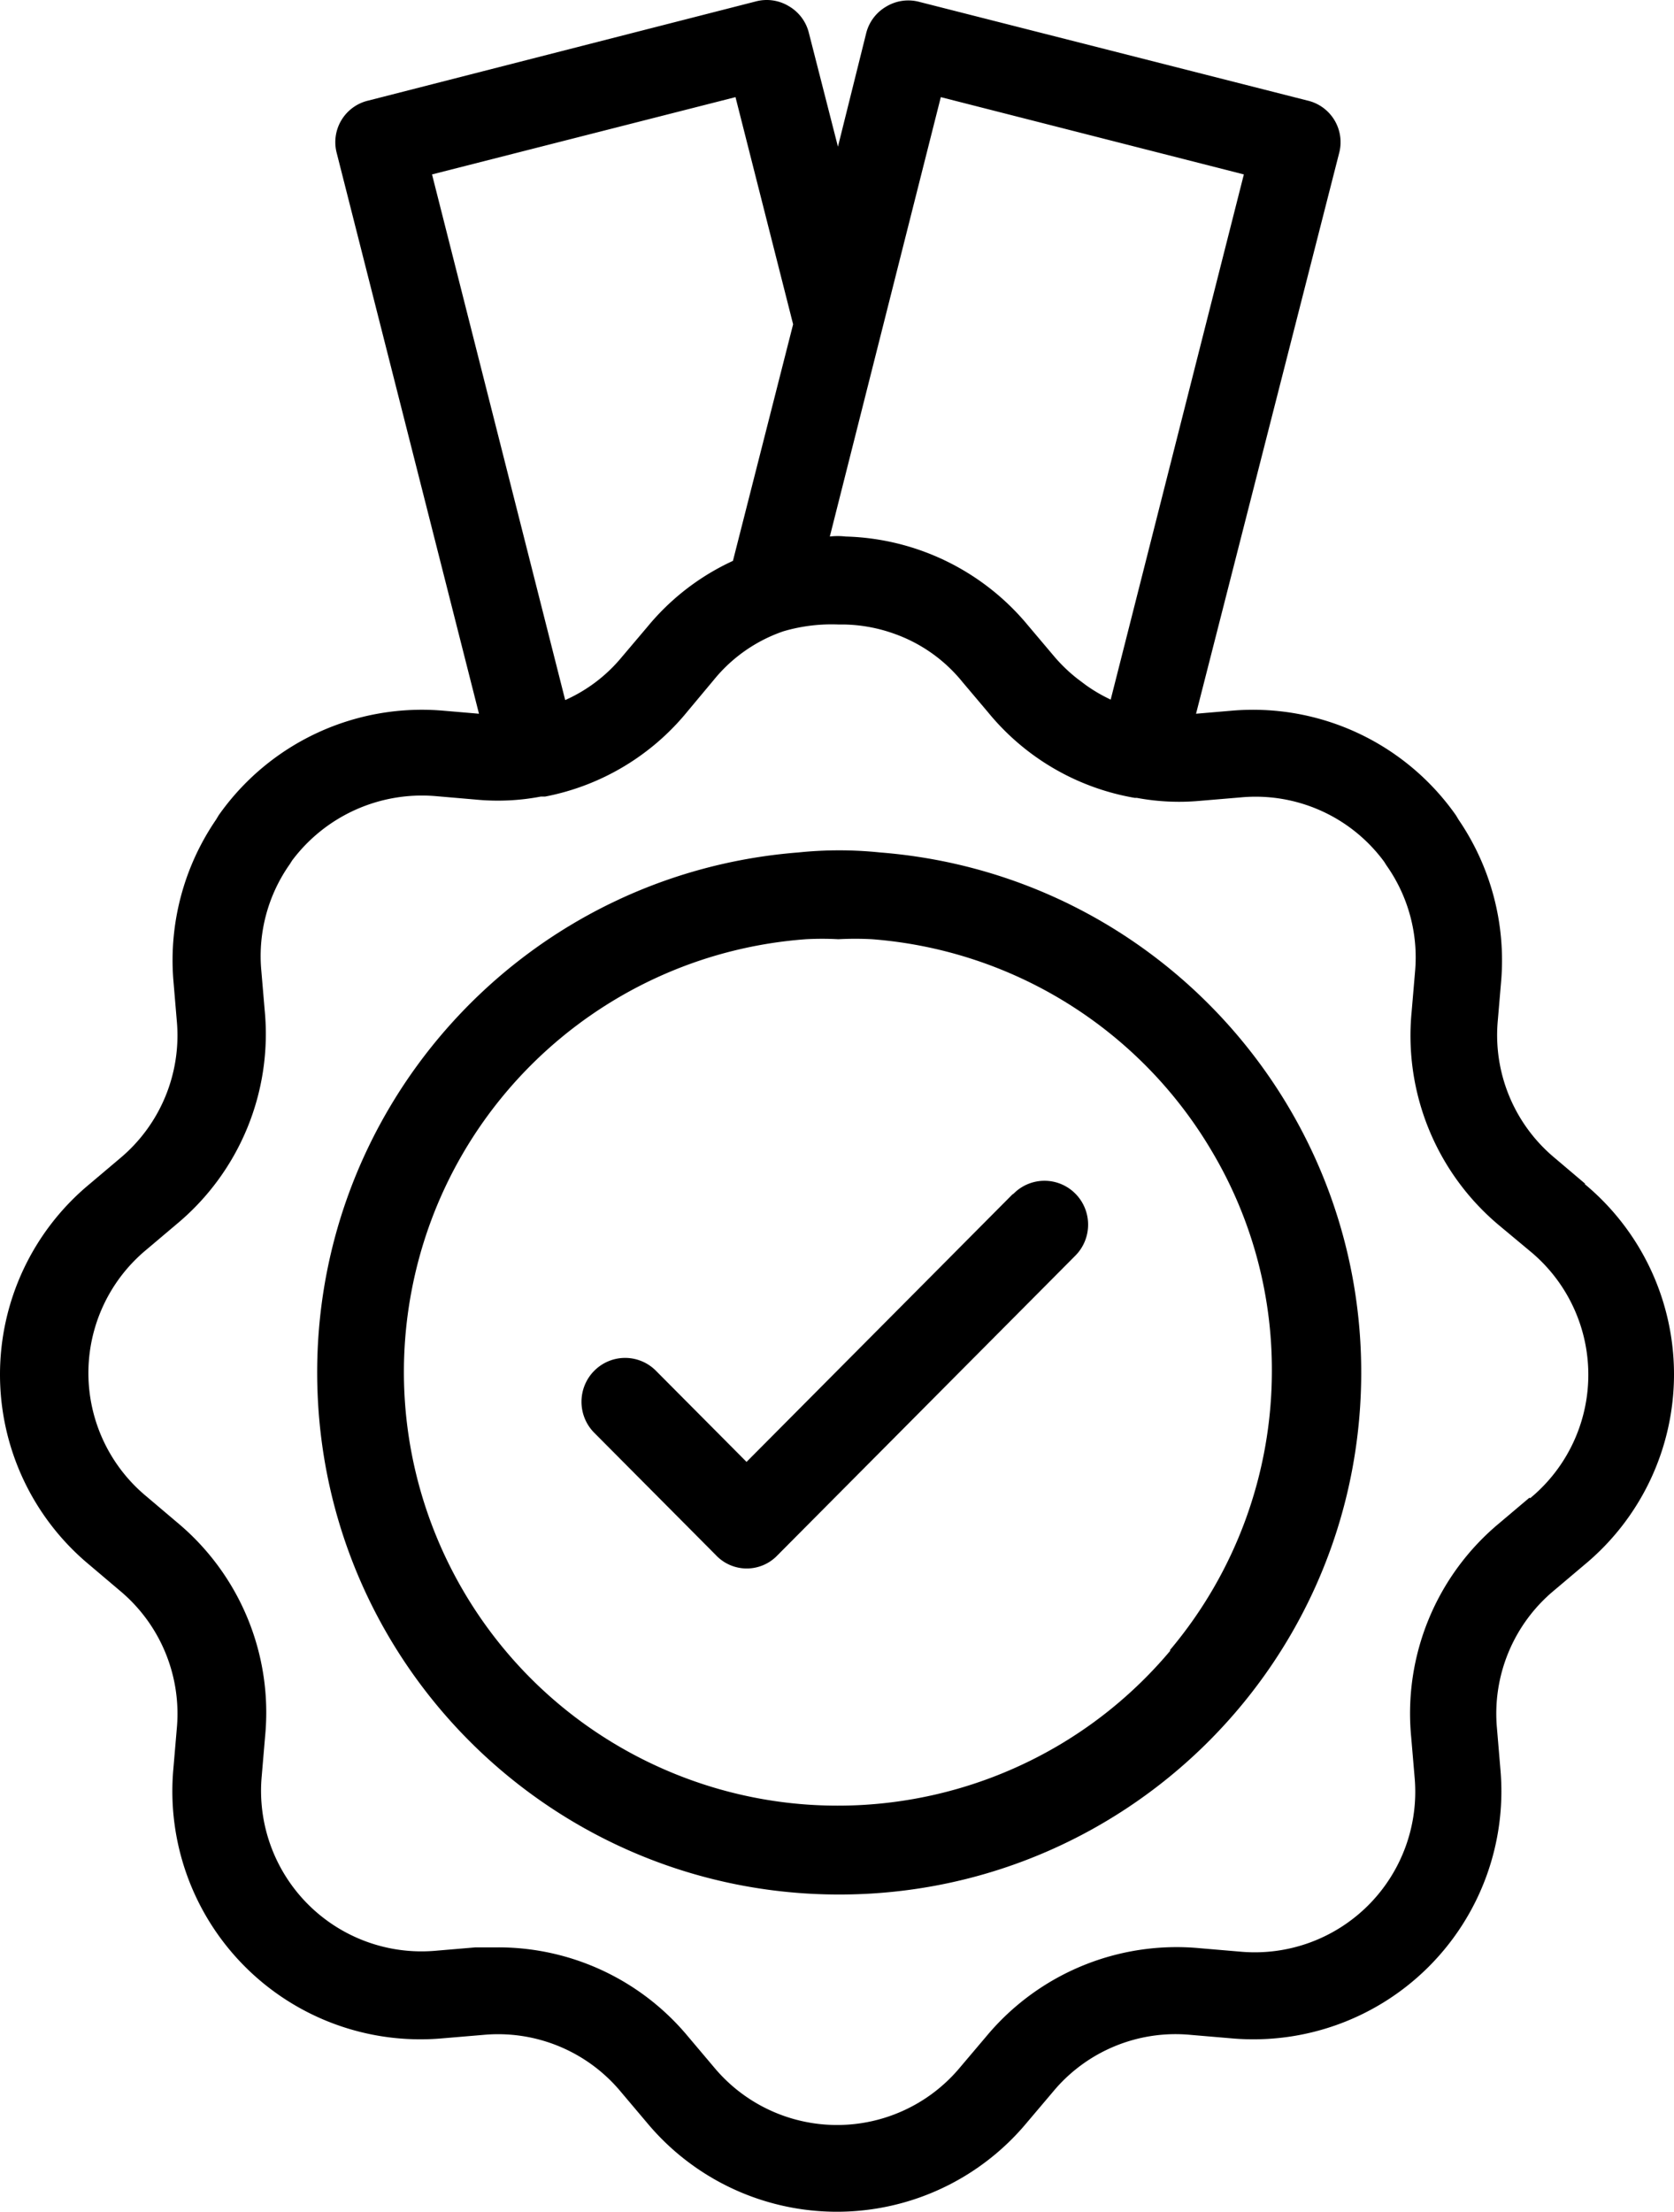 <?xml version="1.0" encoding="UTF-8"?> <svg xmlns="http://www.w3.org/2000/svg" viewBox="0 0 380 502"><g fill="#000" fill-rule="nonzero"><path d="M199.817 193.485a89.815 89.815 0 0 0-18.634 0c-63.434 5-111.593 59.183-109.09 122.734C74.597 379.769 126.87 430 190.5 430c63.631 0 115.903-50.23 118.407-113.781 2.503-63.551-45.656-117.734-109.09-122.734Zm65.897 181.105c-28.741 34.294-77.001 44.911-117.492 25.847-40.49-19.065-63.033-63.018-54.88-107.006 8.153-43.988 44.952-76.953 89.588-80.255a68.454 68.454 0 0 1 7.376 0 71.27 71.27 0 0 1 7.667 0 98.317 98.317 0 0 1 77.058 48.017 96.976 96.976 0 0 1 13.685 50.054 98.338 98.338 0 0 1-23.196 63.343h.194Z"></path><path d="m229.81 271.11-60.345 60.697L148.9 311.12a9.86 9.86 0 0 0-14 0c-3.867 3.889-3.867 10.193 0 14.082l27.614 27.774a9.629 9.629 0 0 0 7 3.023 9.629 9.629 0 0 0 7-3.023l67.586-67.98c3.867-3.888 3.867-10.192 0-14.08a9.86 9.86 0 0 0-14 0l-.29.194Z"></path><path d="m359.868 268.702-6.976-5.912a36.252 36.252 0 0 1-12.886-31.207l.775-9.11a56.612 56.612 0 0 0-9.69-36.441l-.58-.97a56.287 56.287 0 0 0-51.062-23.744l-7.945.678L303.962 34.84a9.694 9.694 0 0 0-7.17-12.017L208.72.435a9.687 9.687 0 0 0-7.557 1.066 9.691 9.691 0 0 0-4.554 6.105l-6.395 25.684-6.589-25.78a9.692 9.692 0 0 0-4.553-6.106 9.687 9.687 0 0 0-7.558-1.066l-87.88 22.485a9.69 9.69 0 0 0-7.17 12.017l32.265 127.156-7.945-.678a56.384 56.384 0 0 0-51.158 23.745l-.581.969a56.515 56.515 0 0 0-9.69 36.44l.776 9.208a36.349 36.349 0 0 1-12.984 31.304l-6.879 5.815A56.122 56.122 0 0 0 0 311.976a56.122 56.122 0 0 0 20.267 43.177l6.976 5.912a36.349 36.349 0 0 1 12.887 31.304l-.776 9.11a56.318 56.318 0 0 0 16.26 44.892 56.284 56.284 0 0 0 44.878 16.264l9.205-.776a36.232 36.232 0 0 1 31.296 12.987l5.813 6.881A56.093 56.093 0 0 0 189.971 502a56.093 56.093 0 0 0 43.165-20.273l5.91-6.978a36.135 36.135 0 0 1 31.295-12.89l9.108.776a56.284 56.284 0 0 0 44.88-16.264 56.318 56.318 0 0 0 16.258-44.891l-.775-9.208a36.349 36.349 0 0 1 12.983-31.304l6.88-5.815A56.121 56.121 0 0 0 380 311.928a56.121 56.121 0 0 0-20.325-43.226h.193ZM213.564 22.047l68.792 17.542-30.23 119.209-1.163-.582c-1.55-.793-3.04-1.7-4.457-2.713l-1.937-1.454a36.048 36.048 0 0 1-5.33-5.137l-5.813-6.88a55.61 55.61 0 0 0-41.469-20.257 15.692 15.692 0 0 0-3.585 0l25.192-99.728Zm-46.605 0 13.08 51.56-13.661 53.693A54.745 54.745 0 0 0 147 142.225l-5.91 6.978a35.172 35.172 0 0 1-12.79 9.692L98.07 39.589l68.89-17.542Zm180.217 317.89-6.88 5.815a56.123 56.123 0 0 0-19.959 48.459l.775 9.11a36.447 36.447 0 0 1-10.516 29.12 36.425 36.425 0 0 1-29.112 10.52l-9.108-.776a56.189 56.189 0 0 0-48.445 19.965l-5.91 6.978a36.33 36.33 0 0 1-56.003 0l-5.814-6.881a55.997 55.997 0 0 0-43.116-20.256h-5.135l-9.108.775a36.425 36.425 0 0 1-28.98-10.6 36.447 36.447 0 0 1-10.454-29.039l.775-9.11a56.123 56.123 0 0 0-19.96-48.459l-6.976-5.912a36.348 36.348 0 0 1 0-56.018l6.88-5.815a56.123 56.123 0 0 0 19.959-48.46l-.775-9.11a36.158 36.158 0 0 1 6.492-24.132l.484-.775A36.814 36.814 0 0 1 98.942 180.7l9.011.776a51.92 51.92 0 0 0 14.824-.679h.97a55.128 55.128 0 0 0 32.36-19.383l5.91-7.075a34.977 34.977 0 0 1 15.794-11.049 38.746 38.746 0 0 1 12.402-1.55h1.163a35.55 35.55 0 0 1 11.433 2.035 34.88 34.88 0 0 1 15.696 11.048l5.813 6.881a55.03 55.03 0 0 0 33.234 19.384h.484a52.113 52.113 0 0 0 14.34.678l9.205-.775a36.233 36.233 0 0 1 32.652 14.635l.484.775a36.158 36.158 0 0 1 6.492 24.23l-.775 9.11a56.123 56.123 0 0 0 19.96 48.458l6.975 5.815a36.348 36.348 0 0 1 0 56.019l-.193-.097Z"></path></g></svg> 